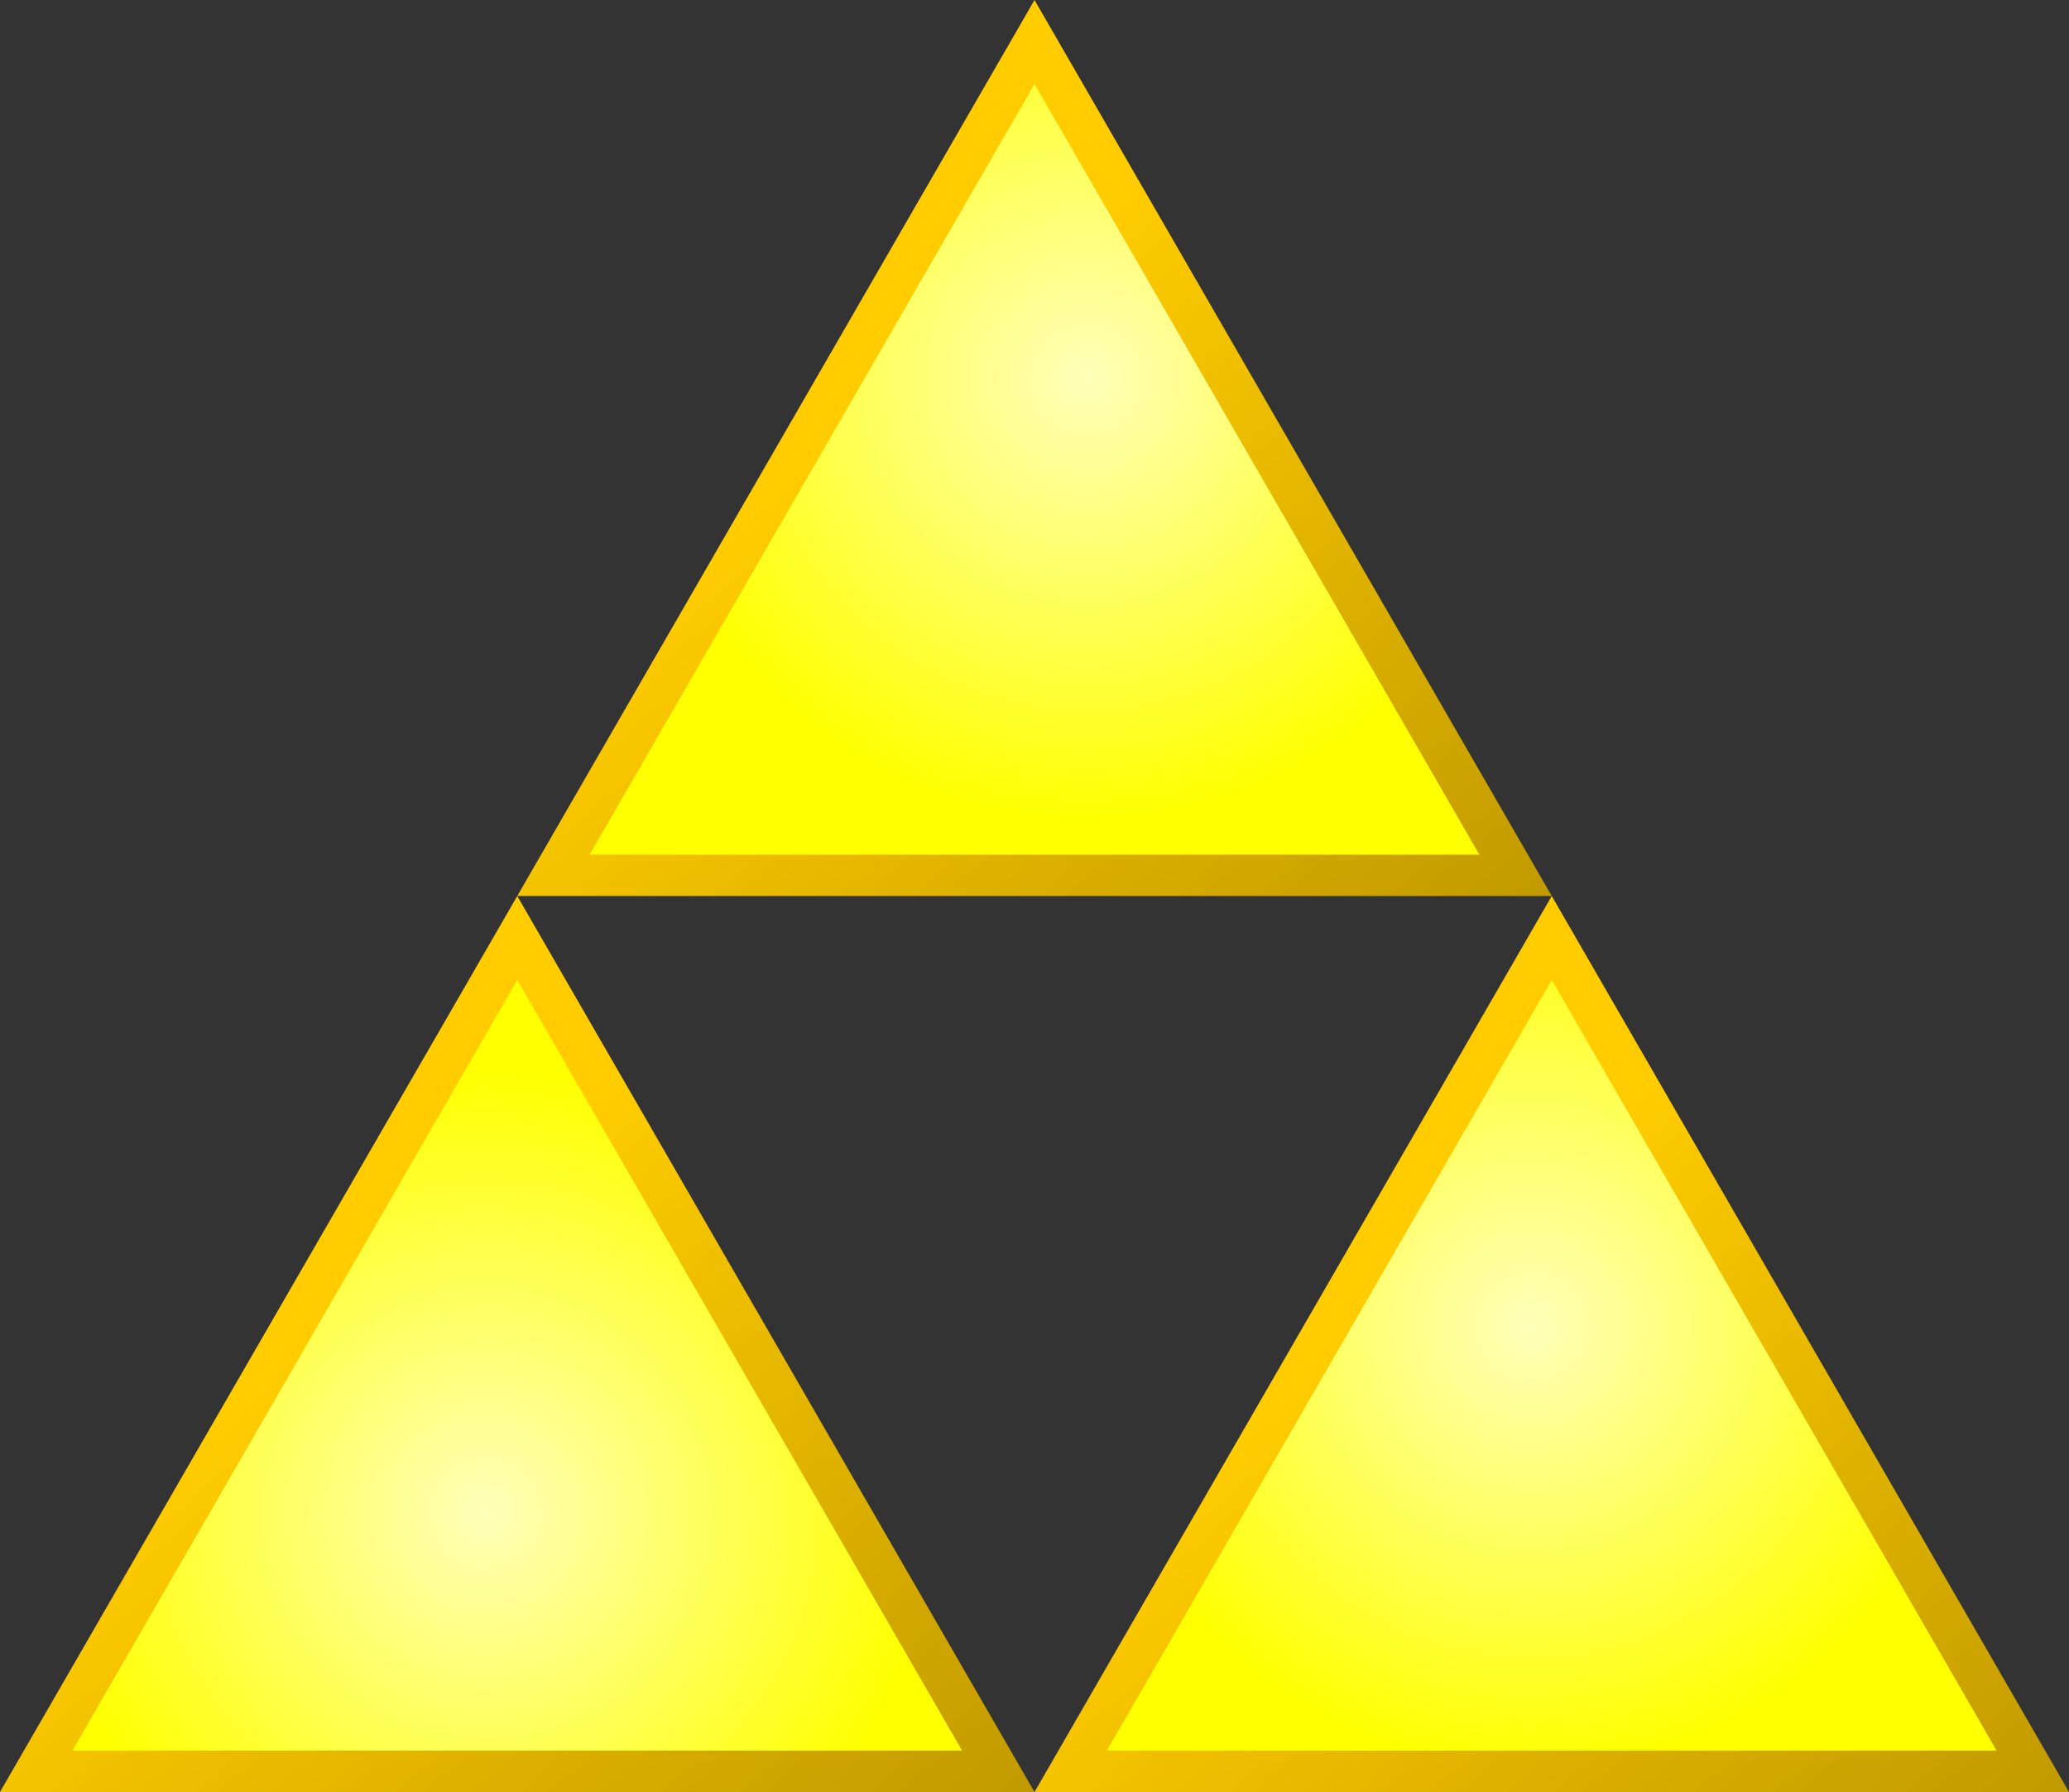 <?xml version="1.0"?>
<svg xmlns="http://www.w3.org/2000/svg" xmlns:xlink="http://www.w3.org/1999/xlink" width="1000" height="866" viewBox="0 0 200 173.2">
	<rect x="0" y="0" width="200" height="173.2" fill="#333333" stroke="none"/>
	<defs>
		<linearGradient id="orange-brown" x1="0" y1="0" x2="1" y2="1">
			<stop stop-color="#fc0" offset=".4"/>
			<stop stop-color="#c19a00" offset="1"/>
		</linearGradient>
		
		<linearGradient id="white-yellow">
			<stop stop-color="#ffffba" offset="0"/>
			<stop stop-color="#ff0" offset="1"/>
		</linearGradient>

		<radialGradient xlink:href="#white-yellow" id="radial1" cx="55" cy="-50" r="43" gradientUnits="userSpaceOnUse"/>
		<radialGradient xlink:href="#white-yellow" id="radial2" cx="47" cy="-27" r="43" gradientUnits="userSpaceOnUse"/>
		<radialGradient xlink:href="#white-yellow" id="radial3" cx="48" cy="-45" r="43" gradientUnits="userSpaceOnUse"/>
		
		<g id="triangle">
			<path d="m0,0 h100 l-50,-86.6 z" fill="url(#orange-brown)"/>
			<path d="m7,-4 h86 l-43,-74.48 z"/>
		</g>
	</defs>
	<use x="50" y="50%" xlink:href="#triangle" fill="url(#radial1)"/>
	<use y="100%" xlink:href="#triangle" fill="url(#radial2)"/>
	<use x="100" y="100%" xlink:href="#triangle" fill="url(#radial3)"/>
</svg>